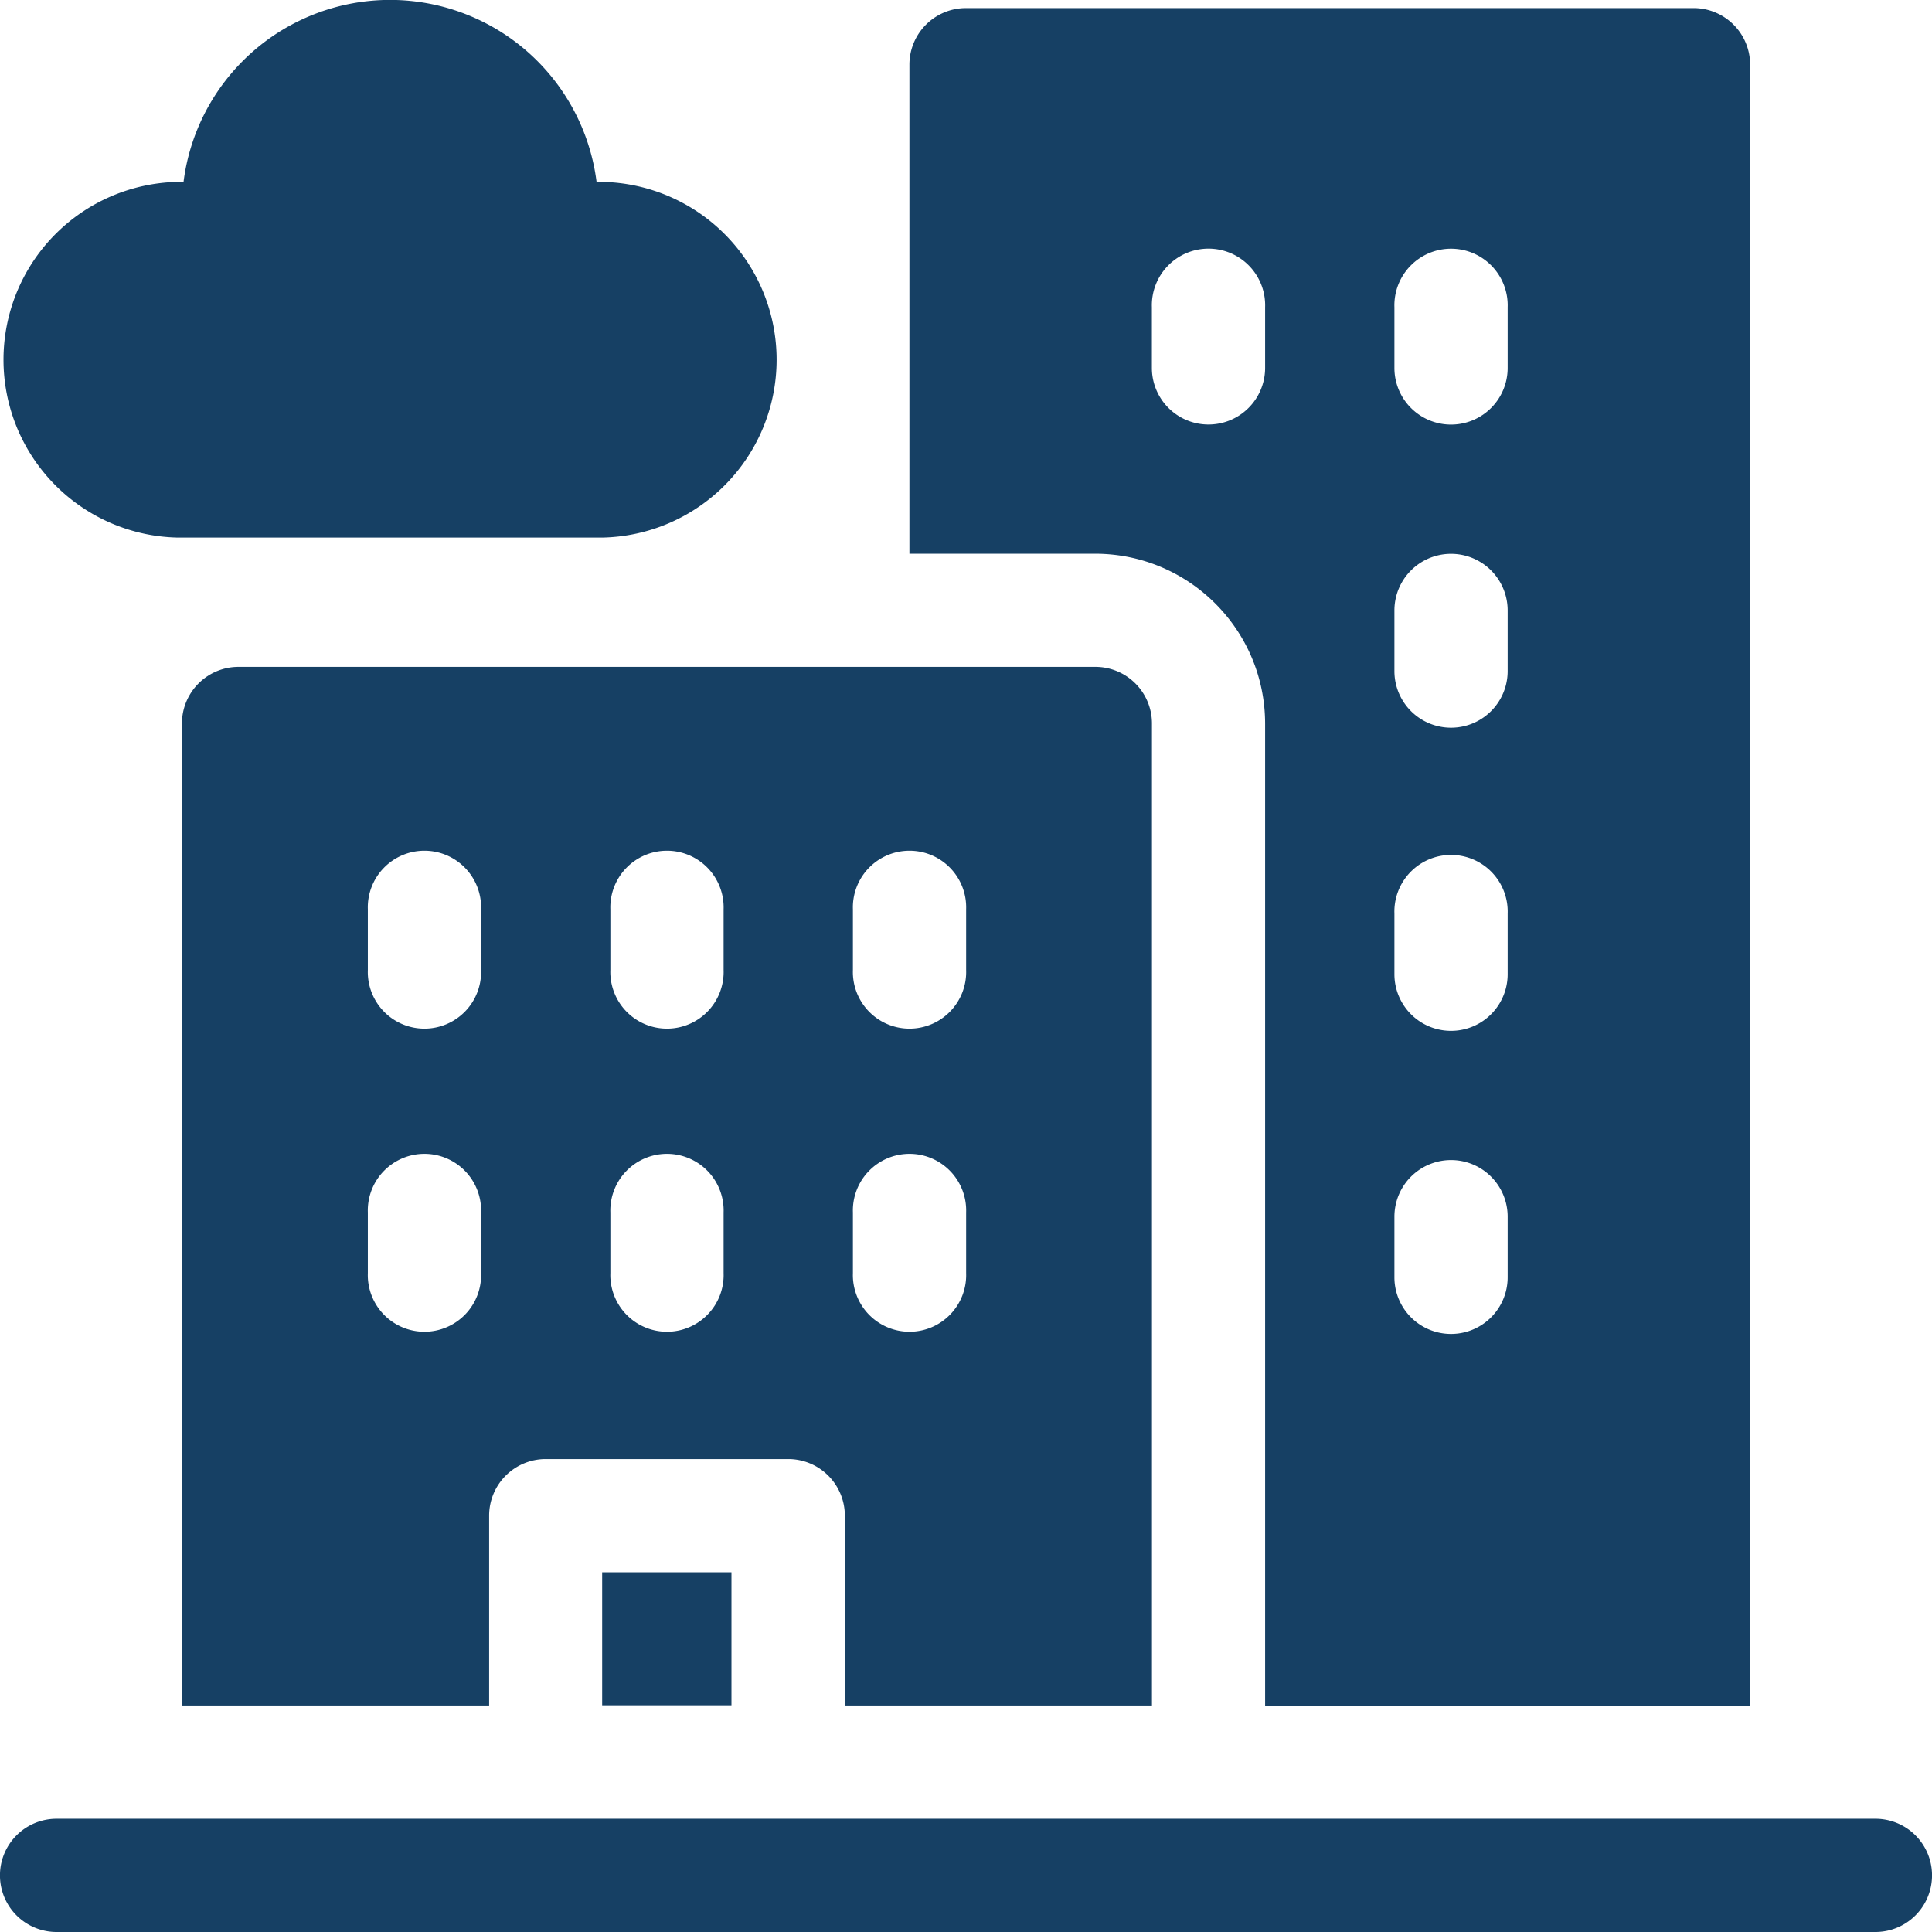 <svg xmlns="http://www.w3.org/2000/svg" width="28" height="28"  fill="#164064" xmlns:v="https://vecta.io/nano"><path d="M18.335 10.488v14.231h7.029V.937a.82.82 0 0 0-.82-.82H14a.82.82 0 0 0-.82.82v7.088h2.694c1.359.002 2.46 1.104 2.461 2.463zm1.874-6.034a.821.821 0 1 1 1.641 0v.879a.82.82 0 1 1-1.641 0zm0 4.393a.82.82 0 1 1 1.641 0v.879a.82.82 0 1 1-1.641 0zm0 4.393a.821.821 0 1 1 1.641 0v.879a.82.82 0 1 1-1.641 0zm0 4.393a.82.82 0 1 1 1.641 0v.879a.82.82 0 1 1-1.641 0zm-3.515-13.18a.821.821 0 1 1 1.641 0v.879a.82.82 0 1 1-1.641 0zM2.578 7.791h6.15a2.578 2.578 0 0 0 0-5.155h-.082a3.017 3.017 0 0 0-5.986 0h-.082a2.578 2.578 0 0 0 0 5.155zm0 0"/><path d="M27.18 26.359H.82A.82.82 0 1 0 .82 28h26.36a.82.82 0 1 0 0-1.641zm-10.485-1.641V10.485a.82.82 0 0 0-.82-.82H3.457a.82.82 0 0 0-.82.82v14.233h4.452v-2.752a.82.82 0 0 1 .82-.82h3.515a.82.82 0 0 1 .82.82v2.752zm-9.723-6.267a.821.821 0 1 1-1.641 0v-.879a.821.821 0 1 1 1.641 0zm0-4.393a.821.821 0 1 1-1.641 0v-.879a.821.821 0 1 1 1.641 0zm3.515 4.393a.821.821 0 1 1-1.641 0v-.879a.821.821 0 1 1 1.641 0zm0-4.393a.821.821 0 1 1-1.641 0v-.879a.821.821 0 1 1 1.641 0zm1.874-.879a.821.821 0 1 1 1.641 0v.879a.821.821 0 1 1-1.641 0zm0 4.393a.821.821 0 1 1 1.641 0v.879a.821.821 0 1 1-1.641 0zm-3.634 5.215h1.874v1.928H8.727zm0 0"/></svg>